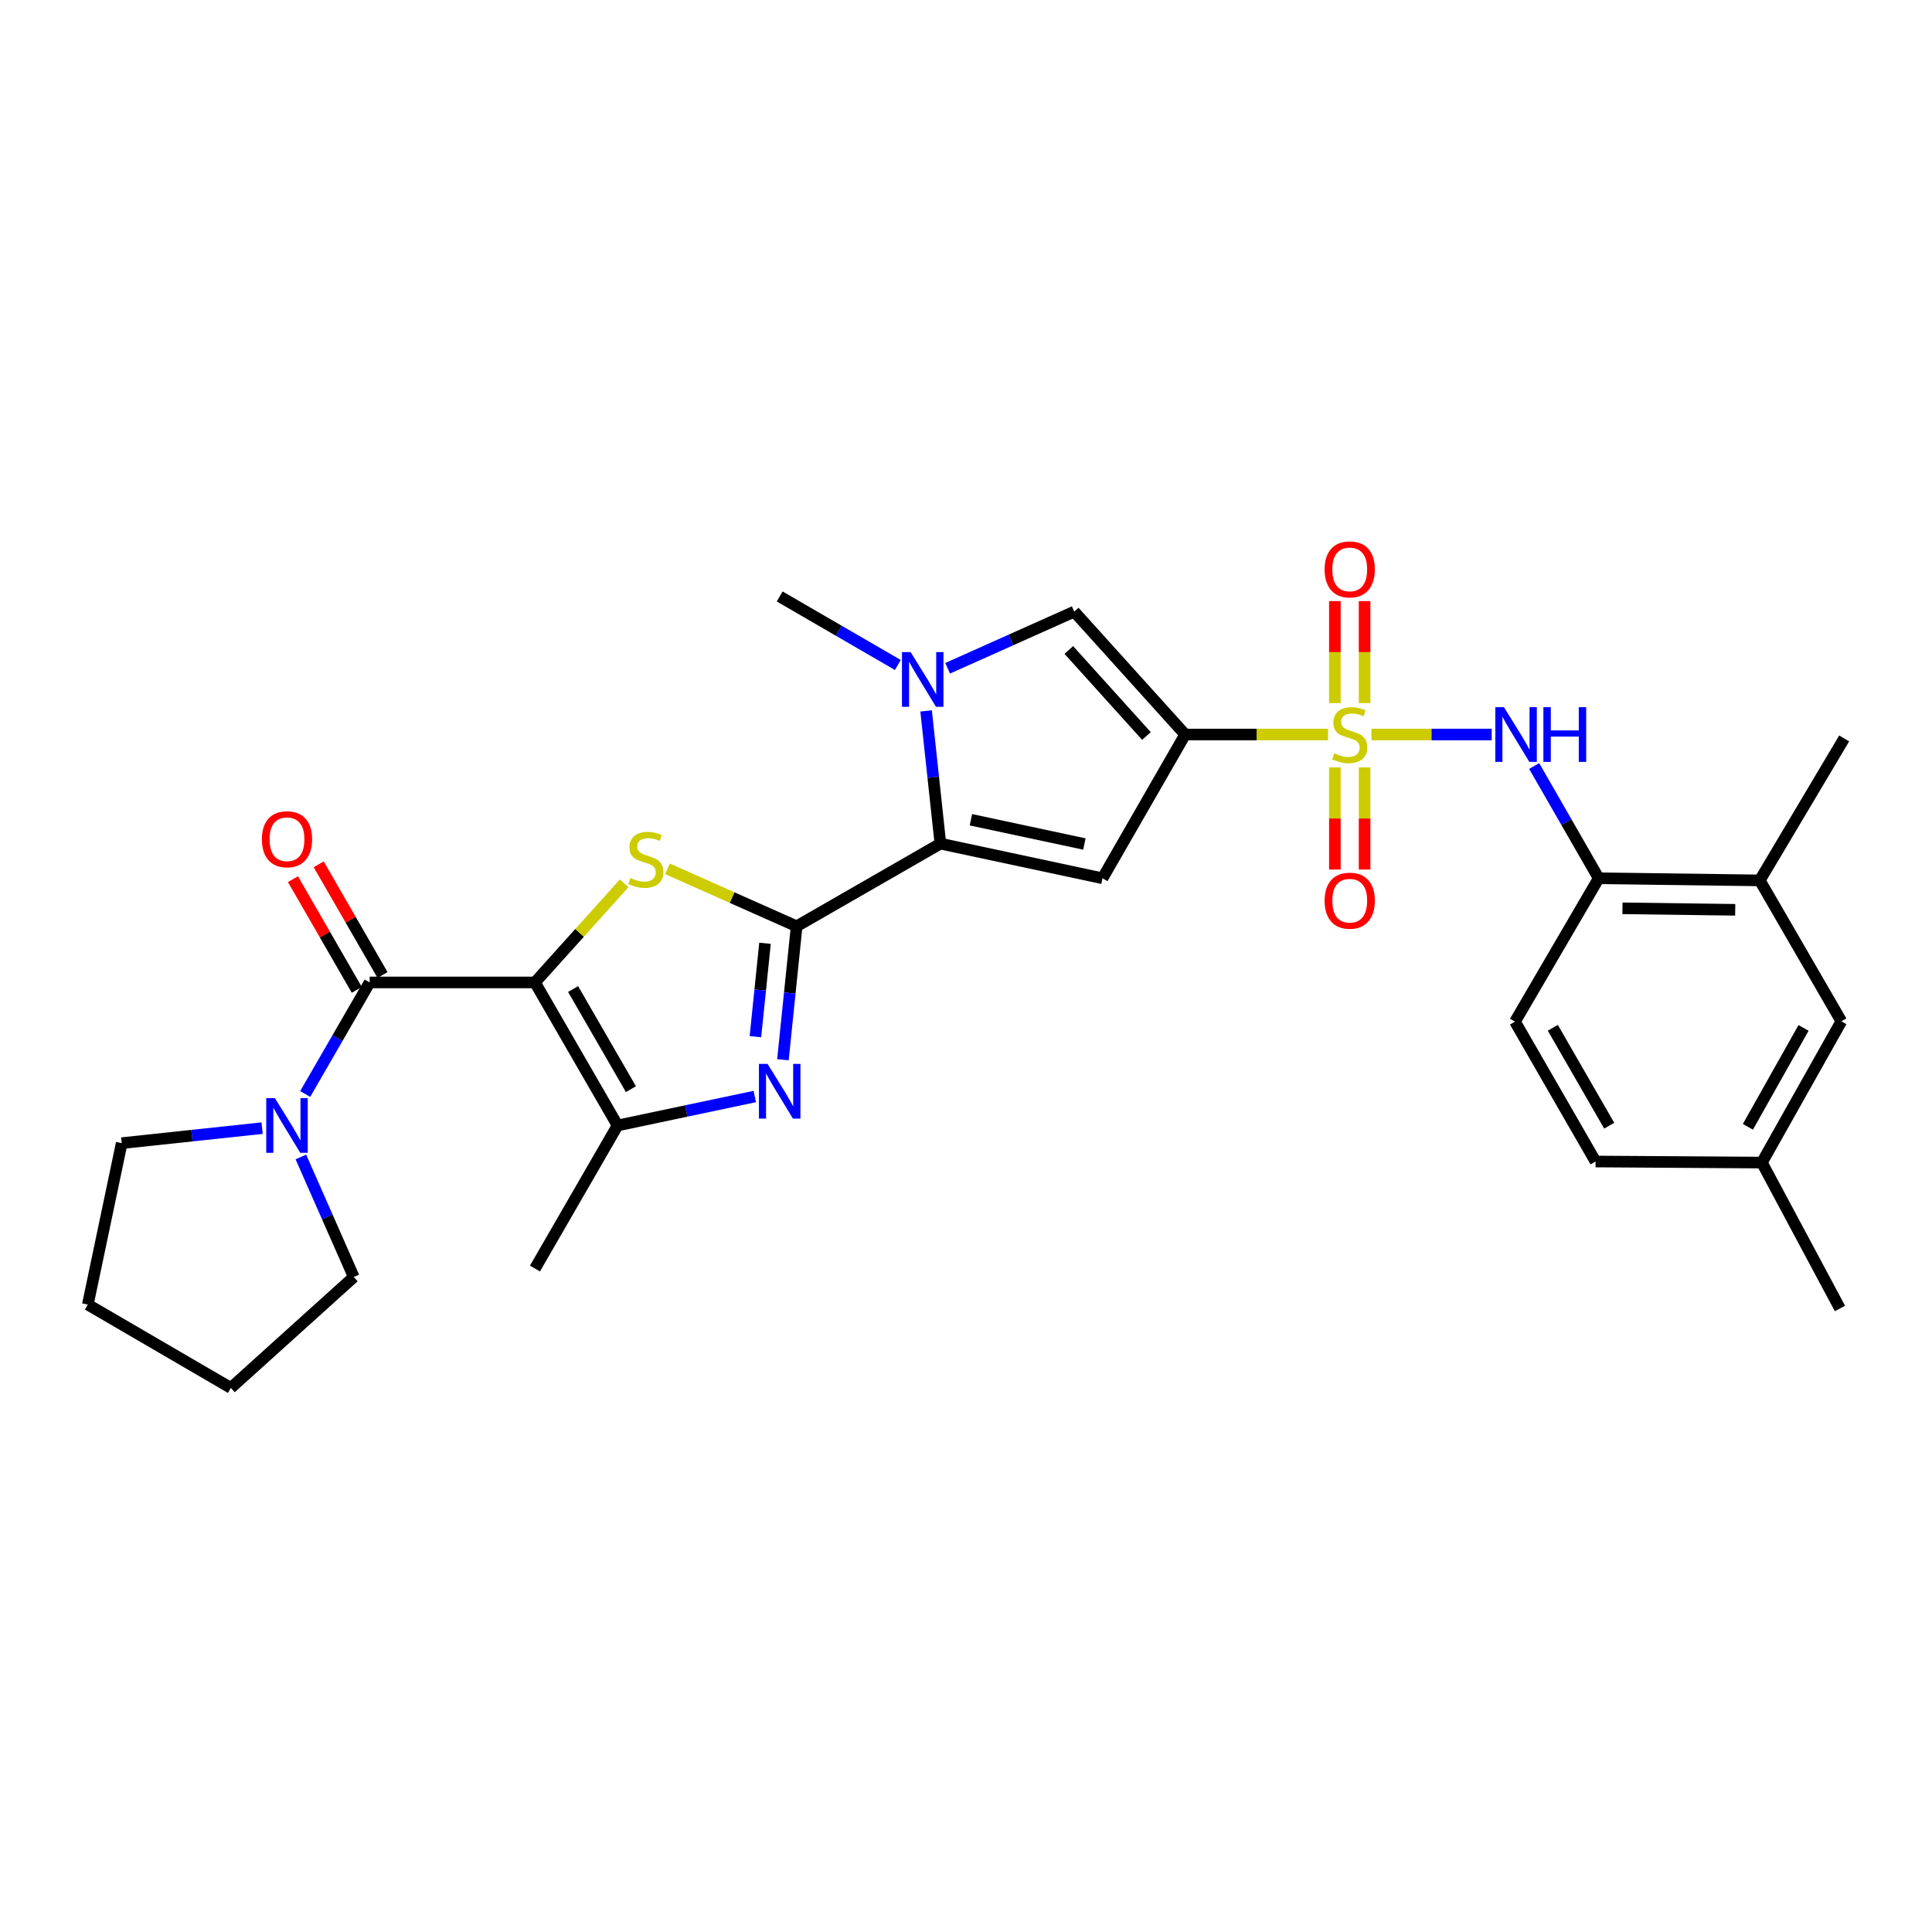 <?xml version='1.0' encoding='iso-8859-1'?>
<svg version='1.1' baseProfile='full'
              xmlns='http://www.w3.org/2000/svg'
                      xmlns:rdkit='http://www.rdkit.org/xml'
                      xmlns:xlink='http://www.w3.org/1999/xlink'
                  xml:space='preserve'
width='1000px' height='1000px' viewBox='0 0 1000 1000'>
<!-- END OF HEADER -->
<rect style='opacity:1.0;fill:#FFFFFF;stroke:none' width='1000' height='1000' x='0' y='0'> </rect>
<path class='bond-1' d='M 687.409,380.191 L 650.423,380.191' style='fill:none;fill-rule:evenodd;stroke:#CCCC00;stroke-width:6px;stroke-linecap:butt;stroke-linejoin:miter;stroke-opacity:1' />
<path class='bond-1' d='M 650.423,380.191 L 613.438,380.191' style='fill:none;fill-rule:evenodd;stroke:#000000;stroke-width:6px;stroke-linecap:butt;stroke-linejoin:miter;stroke-opacity:1' />
<path class='bond-11' d='M 709.851,380.191 L 740.977,380.191' style='fill:none;fill-rule:evenodd;stroke:#CCCC00;stroke-width:6px;stroke-linecap:butt;stroke-linejoin:miter;stroke-opacity:1' />
<path class='bond-11' d='M 740.977,380.191 L 772.102,380.191' style='fill:none;fill-rule:evenodd;stroke:#0000FF;stroke-width:6px;stroke-linecap:butt;stroke-linejoin:miter;stroke-opacity:1' />
<path class='bond-14' d='M 690.926,397.219 L 690.926,423.646' style='fill:none;fill-rule:evenodd;stroke:#CCCC00;stroke-width:6px;stroke-linecap:butt;stroke-linejoin:miter;stroke-opacity:1' />
<path class='bond-14' d='M 690.926,423.646 L 690.926,450.073' style='fill:none;fill-rule:evenodd;stroke:#FF0000;stroke-width:6px;stroke-linecap:butt;stroke-linejoin:miter;stroke-opacity:1' />
<path class='bond-14' d='M 706.311,397.219 L 706.311,423.646' style='fill:none;fill-rule:evenodd;stroke:#CCCC00;stroke-width:6px;stroke-linecap:butt;stroke-linejoin:miter;stroke-opacity:1' />
<path class='bond-14' d='M 706.311,423.646 L 706.311,450.073' style='fill:none;fill-rule:evenodd;stroke:#FF0000;stroke-width:6px;stroke-linecap:butt;stroke-linejoin:miter;stroke-opacity:1' />
<path class='bond-15' d='M 706.311,363.932 L 706.311,337.529' style='fill:none;fill-rule:evenodd;stroke:#CCCC00;stroke-width:6px;stroke-linecap:butt;stroke-linejoin:miter;stroke-opacity:1' />
<path class='bond-15' d='M 706.311,337.529 L 706.311,311.126' style='fill:none;fill-rule:evenodd;stroke:#FF0000;stroke-width:6px;stroke-linecap:butt;stroke-linejoin:miter;stroke-opacity:1' />
<path class='bond-15' d='M 690.926,363.932 L 690.926,337.529' style='fill:none;fill-rule:evenodd;stroke:#CCCC00;stroke-width:6px;stroke-linecap:butt;stroke-linejoin:miter;stroke-opacity:1' />
<path class='bond-15' d='M 690.926,337.529 L 690.926,311.126' style='fill:none;fill-rule:evenodd;stroke:#FF0000;stroke-width:6px;stroke-linecap:butt;stroke-linejoin:miter;stroke-opacity:1' />
<path class='bond-0' d='M 276.894,508.509 L 299.978,482.853' style='fill:none;fill-rule:evenodd;stroke:#000000;stroke-width:6px;stroke-linecap:butt;stroke-linejoin:miter;stroke-opacity:1' />
<path class='bond-0' d='M 299.978,482.853 L 323.063,457.197' style='fill:none;fill-rule:evenodd;stroke:#CCCC00;stroke-width:6px;stroke-linecap:butt;stroke-linejoin:miter;stroke-opacity:1' />
<path class='bond-7' d='M 276.894,508.509 L 191.337,508.509' style='fill:none;fill-rule:evenodd;stroke:#000000;stroke-width:6px;stroke-linecap:butt;stroke-linejoin:miter;stroke-opacity:1' />
<path class='bond-32' d='M 276.894,508.509 L 319.655,582.544' style='fill:none;fill-rule:evenodd;stroke:#000000;stroke-width:6px;stroke-linecap:butt;stroke-linejoin:miter;stroke-opacity:1' />
<path class='bond-32' d='M 296.631,511.92 L 326.563,563.744' style='fill:none;fill-rule:evenodd;stroke:#000000;stroke-width:6px;stroke-linecap:butt;stroke-linejoin:miter;stroke-opacity:1' />
<path class='bond-6' d='M 613.438,380.191 L 570.651,454.594' style='fill:none;fill-rule:evenodd;stroke:#000000;stroke-width:6px;stroke-linecap:butt;stroke-linejoin:miter;stroke-opacity:1' />
<path class='bond-10' d='M 613.438,380.191 L 556.027,316.583' style='fill:none;fill-rule:evenodd;stroke:#000000;stroke-width:6px;stroke-linecap:butt;stroke-linejoin:miter;stroke-opacity:1' />
<path class='bond-10' d='M 593.405,380.958 L 553.217,336.432' style='fill:none;fill-rule:evenodd;stroke:#000000;stroke-width:6px;stroke-linecap:butt;stroke-linejoin:miter;stroke-opacity:1' />
<path class='bond-2' d='M 412.341,479.449 L 486.743,436.662' style='fill:none;fill-rule:evenodd;stroke:#000000;stroke-width:6px;stroke-linecap:butt;stroke-linejoin:miter;stroke-opacity:1' />
<path class='bond-3' d='M 412.341,479.449 L 378.922,464.58' style='fill:none;fill-rule:evenodd;stroke:#000000;stroke-width:6px;stroke-linecap:butt;stroke-linejoin:miter;stroke-opacity:1' />
<path class='bond-3' d='M 378.922,464.58 L 345.504,449.712' style='fill:none;fill-rule:evenodd;stroke:#CCCC00;stroke-width:6px;stroke-linecap:butt;stroke-linejoin:miter;stroke-opacity:1' />
<path class='bond-5' d='M 412.341,479.449 L 408.79,513.989' style='fill:none;fill-rule:evenodd;stroke:#000000;stroke-width:6px;stroke-linecap:butt;stroke-linejoin:miter;stroke-opacity:1' />
<path class='bond-5' d='M 408.79,513.989 L 405.239,548.529' style='fill:none;fill-rule:evenodd;stroke:#0000FF;stroke-width:6px;stroke-linecap:butt;stroke-linejoin:miter;stroke-opacity:1' />
<path class='bond-5' d='M 395.971,488.238 L 393.486,512.416' style='fill:none;fill-rule:evenodd;stroke:#000000;stroke-width:6px;stroke-linecap:butt;stroke-linejoin:miter;stroke-opacity:1' />
<path class='bond-5' d='M 393.486,512.416 L 391,536.594' style='fill:none;fill-rule:evenodd;stroke:#0000FF;stroke-width:6px;stroke-linecap:butt;stroke-linejoin:miter;stroke-opacity:1' />
<path class='bond-4' d='M 486.743,436.662 L 570.651,454.594' style='fill:none;fill-rule:evenodd;stroke:#000000;stroke-width:6px;stroke-linecap:butt;stroke-linejoin:miter;stroke-opacity:1' />
<path class='bond-4' d='M 502.545,424.307 L 561.28,436.859' style='fill:none;fill-rule:evenodd;stroke:#000000;stroke-width:6px;stroke-linecap:butt;stroke-linejoin:miter;stroke-opacity:1' />
<path class='bond-30' d='M 486.743,436.662 L 483.047,402.314' style='fill:none;fill-rule:evenodd;stroke:#000000;stroke-width:6px;stroke-linecap:butt;stroke-linejoin:miter;stroke-opacity:1' />
<path class='bond-30' d='M 483.047,402.314 L 479.352,367.966' style='fill:none;fill-rule:evenodd;stroke:#0000FF;stroke-width:6px;stroke-linecap:butt;stroke-linejoin:miter;stroke-opacity:1' />
<path class='bond-8' d='M 390.679,567.554 L 355.167,575.049' style='fill:none;fill-rule:evenodd;stroke:#0000FF;stroke-width:6px;stroke-linecap:butt;stroke-linejoin:miter;stroke-opacity:1' />
<path class='bond-8' d='M 355.167,575.049 L 319.655,582.544' style='fill:none;fill-rule:evenodd;stroke:#000000;stroke-width:6px;stroke-linecap:butt;stroke-linejoin:miter;stroke-opacity:1' />
<path class='bond-12' d='M 191.337,508.509 L 174.653,537.378' style='fill:none;fill-rule:evenodd;stroke:#000000;stroke-width:6px;stroke-linecap:butt;stroke-linejoin:miter;stroke-opacity:1' />
<path class='bond-12' d='M 174.653,537.378 L 157.969,566.247' style='fill:none;fill-rule:evenodd;stroke:#0000FF;stroke-width:6px;stroke-linecap:butt;stroke-linejoin:miter;stroke-opacity:1' />
<path class='bond-17' d='M 198.001,504.666 L 181.481,476.018' style='fill:none;fill-rule:evenodd;stroke:#000000;stroke-width:6px;stroke-linecap:butt;stroke-linejoin:miter;stroke-opacity:1' />
<path class='bond-17' d='M 181.481,476.018 L 164.96,447.37' style='fill:none;fill-rule:evenodd;stroke:#FF0000;stroke-width:6px;stroke-linecap:butt;stroke-linejoin:miter;stroke-opacity:1' />
<path class='bond-17' d='M 184.673,512.352 L 168.153,483.704' style='fill:none;fill-rule:evenodd;stroke:#000000;stroke-width:6px;stroke-linecap:butt;stroke-linejoin:miter;stroke-opacity:1' />
<path class='bond-17' d='M 168.153,483.704 L 151.633,455.055' style='fill:none;fill-rule:evenodd;stroke:#FF0000;stroke-width:6px;stroke-linecap:butt;stroke-linejoin:miter;stroke-opacity:1' />
<path class='bond-23' d='M 319.655,582.544 L 276.894,656.597' style='fill:none;fill-rule:evenodd;stroke:#000000;stroke-width:6px;stroke-linecap:butt;stroke-linejoin:miter;stroke-opacity:1' />
<path class='bond-9' d='M 490.486,345.904 L 523.256,331.243' style='fill:none;fill-rule:evenodd;stroke:#0000FF;stroke-width:6px;stroke-linecap:butt;stroke-linejoin:miter;stroke-opacity:1' />
<path class='bond-9' d='M 523.256,331.243 L 556.027,316.583' style='fill:none;fill-rule:evenodd;stroke:#000000;stroke-width:6px;stroke-linecap:butt;stroke-linejoin:miter;stroke-opacity:1' />
<path class='bond-21' d='M 464.718,344.199 L 434.14,326.464' style='fill:none;fill-rule:evenodd;stroke:#0000FF;stroke-width:6px;stroke-linecap:butt;stroke-linejoin:miter;stroke-opacity:1' />
<path class='bond-21' d='M 434.14,326.464 L 403.563,308.728' style='fill:none;fill-rule:evenodd;stroke:#000000;stroke-width:6px;stroke-linecap:butt;stroke-linejoin:miter;stroke-opacity:1' />
<path class='bond-13' d='M 794.087,396.496 L 810.785,425.545' style='fill:none;fill-rule:evenodd;stroke:#0000FF;stroke-width:6px;stroke-linecap:butt;stroke-linejoin:miter;stroke-opacity:1' />
<path class='bond-13' d='M 810.785,425.545 L 827.484,454.594' style='fill:none;fill-rule:evenodd;stroke:#000000;stroke-width:6px;stroke-linecap:butt;stroke-linejoin:miter;stroke-opacity:1' />
<path class='bond-24' d='M 155.735,598.847 L 169.425,629.91' style='fill:none;fill-rule:evenodd;stroke:#0000FF;stroke-width:6px;stroke-linecap:butt;stroke-linejoin:miter;stroke-opacity:1' />
<path class='bond-24' d='M 169.425,629.91 L 183.115,660.973' style='fill:none;fill-rule:evenodd;stroke:#000000;stroke-width:6px;stroke-linecap:butt;stroke-linejoin:miter;stroke-opacity:1' />
<path class='bond-25' d='M 135.659,583.923 L 99.331,587.806' style='fill:none;fill-rule:evenodd;stroke:#0000FF;stroke-width:6px;stroke-linecap:butt;stroke-linejoin:miter;stroke-opacity:1' />
<path class='bond-25' d='M 99.331,587.806 L 63.002,591.69' style='fill:none;fill-rule:evenodd;stroke:#000000;stroke-width:6px;stroke-linecap:butt;stroke-linejoin:miter;stroke-opacity:1' />
<path class='bond-16' d='M 827.484,454.594 L 910.852,455.696' style='fill:none;fill-rule:evenodd;stroke:#000000;stroke-width:6px;stroke-linecap:butt;stroke-linejoin:miter;stroke-opacity:1' />
<path class='bond-16' d='M 839.786,470.143 L 898.144,470.914' style='fill:none;fill-rule:evenodd;stroke:#000000;stroke-width:6px;stroke-linecap:butt;stroke-linejoin:miter;stroke-opacity:1' />
<path class='bond-19' d='M 827.484,454.594 L 784.158,528.809' style='fill:none;fill-rule:evenodd;stroke:#000000;stroke-width:6px;stroke-linecap:butt;stroke-linejoin:miter;stroke-opacity:1' />
<path class='bond-18' d='M 910.852,455.696 L 953.084,528.629' style='fill:none;fill-rule:evenodd;stroke:#000000;stroke-width:6px;stroke-linecap:butt;stroke-linejoin:miter;stroke-opacity:1' />
<path class='bond-26' d='M 910.852,455.696 L 954.545,382.208' style='fill:none;fill-rule:evenodd;stroke:#000000;stroke-width:6px;stroke-linecap:butt;stroke-linejoin:miter;stroke-opacity:1' />
<path class='bond-31' d='M 953.084,528.629 L 911.947,601.75' style='fill:none;fill-rule:evenodd;stroke:#000000;stroke-width:6px;stroke-linecap:butt;stroke-linejoin:miter;stroke-opacity:1' />
<path class='bond-31' d='M 933.505,532.054 L 904.709,583.238' style='fill:none;fill-rule:evenodd;stroke:#000000;stroke-width:6px;stroke-linecap:butt;stroke-linejoin:miter;stroke-opacity:1' />
<path class='bond-22' d='M 784.158,528.809 L 825.851,601.194' style='fill:none;fill-rule:evenodd;stroke:#000000;stroke-width:6px;stroke-linecap:butt;stroke-linejoin:miter;stroke-opacity:1' />
<path class='bond-22' d='M 803.744,531.988 L 832.929,582.658' style='fill:none;fill-rule:evenodd;stroke:#000000;stroke-width:6px;stroke-linecap:butt;stroke-linejoin:miter;stroke-opacity:1' />
<path class='bond-20' d='M 911.947,601.75 L 825.851,601.194' style='fill:none;fill-rule:evenodd;stroke:#000000;stroke-width:6px;stroke-linecap:butt;stroke-linejoin:miter;stroke-opacity:1' />
<path class='bond-27' d='M 911.947,601.75 L 952.357,677.264' style='fill:none;fill-rule:evenodd;stroke:#000000;stroke-width:6px;stroke-linecap:butt;stroke-linejoin:miter;stroke-opacity:1' />
<path class='bond-28' d='M 183.115,660.973 L 119.49,718.384' style='fill:none;fill-rule:evenodd;stroke:#000000;stroke-width:6px;stroke-linecap:butt;stroke-linejoin:miter;stroke-opacity:1' />
<path class='bond-29' d='M 63.002,591.69 L 45.455,675.247' style='fill:none;fill-rule:evenodd;stroke:#000000;stroke-width:6px;stroke-linecap:butt;stroke-linejoin:miter;stroke-opacity:1' />
<path class='bond-33' d='M 119.49,718.384 L 45.455,675.247' style='fill:none;fill-rule:evenodd;stroke:#000000;stroke-width:6px;stroke-linecap:butt;stroke-linejoin:miter;stroke-opacity:1' />
<path  class='atom-0' d='M 690.618 389.911
Q 690.938 390.031, 692.258 390.591
Q 693.578 391.151, 695.018 391.511
Q 696.498 391.831, 697.938 391.831
Q 700.618 391.831, 702.178 390.551
Q 703.738 389.231, 703.738 386.951
Q 703.738 385.391, 702.938 384.431
Q 702.178 383.471, 700.978 382.951
Q 699.778 382.431, 697.778 381.831
Q 695.258 381.071, 693.738 380.351
Q 692.258 379.631, 691.178 378.111
Q 690.138 376.591, 690.138 374.031
Q 690.138 370.471, 692.538 368.271
Q 694.978 366.071, 699.778 366.071
Q 703.058 366.071, 706.778 367.631
L 705.858 370.711
Q 702.458 369.311, 699.898 369.311
Q 697.138 369.311, 695.618 370.471
Q 694.098 371.591, 694.138 373.551
Q 694.138 375.071, 694.898 375.991
Q 695.698 376.911, 696.818 377.431
Q 697.978 377.951, 699.898 378.551
Q 702.458 379.351, 703.978 380.151
Q 705.498 380.951, 706.578 382.591
Q 707.698 384.191, 707.698 386.951
Q 707.698 390.871, 705.058 392.991
Q 702.458 395.071, 698.098 395.071
Q 695.578 395.071, 693.658 394.511
Q 691.778 393.991, 689.538 393.071
L 690.618 389.911
' fill='#CCCC00'/>
<path  class='atom-4' d='M 326.288 454.442
Q 326.608 454.562, 327.928 455.122
Q 329.248 455.682, 330.688 456.042
Q 332.168 456.362, 333.608 456.362
Q 336.288 456.362, 337.848 455.082
Q 339.408 453.762, 339.408 451.482
Q 339.408 449.922, 338.608 448.962
Q 337.848 448.002, 336.648 447.482
Q 335.448 446.962, 333.448 446.362
Q 330.928 445.602, 329.408 444.882
Q 327.928 444.162, 326.848 442.642
Q 325.808 441.122, 325.808 438.562
Q 325.808 435.002, 328.208 432.802
Q 330.648 430.602, 335.448 430.602
Q 338.728 430.602, 342.448 432.162
L 341.528 435.242
Q 338.128 433.842, 335.568 433.842
Q 332.808 433.842, 331.288 435.002
Q 329.768 436.122, 329.808 438.082
Q 329.808 439.602, 330.568 440.522
Q 331.368 441.442, 332.488 441.962
Q 333.648 442.482, 335.568 443.082
Q 338.128 443.882, 339.648 444.682
Q 341.168 445.482, 342.248 447.122
Q 343.368 448.722, 343.368 451.482
Q 343.368 455.402, 340.728 457.522
Q 338.128 459.602, 333.768 459.602
Q 331.248 459.602, 329.328 459.042
Q 327.448 458.522, 325.208 457.602
L 326.288 454.442
' fill='#CCCC00'/>
<path  class='atom-6' d='M 397.303 550.675
L 406.583 565.675
Q 407.503 567.155, 408.983 569.835
Q 410.463 572.515, 410.543 572.675
L 410.543 550.675
L 414.303 550.675
L 414.303 578.995
L 410.423 578.995
L 400.463 562.595
Q 399.303 560.675, 398.063 558.475
Q 396.863 556.275, 396.503 555.595
L 396.503 578.995
L 392.823 578.995
L 392.823 550.675
L 397.303 550.675
' fill='#0000FF'/>
<path  class='atom-10' d='M 471.338 337.509
L 480.618 352.509
Q 481.538 353.989, 483.018 356.669
Q 484.498 359.349, 484.578 359.509
L 484.578 337.509
L 488.338 337.509
L 488.338 365.829
L 484.458 365.829
L 474.498 349.429
Q 473.338 347.509, 472.098 345.309
Q 470.898 343.109, 470.538 342.429
L 470.538 365.829
L 466.858 365.829
L 466.858 337.509
L 471.338 337.509
' fill='#0000FF'/>
<path  class='atom-12' d='M 778.454 366.031
L 787.734 381.031
Q 788.654 382.511, 790.134 385.191
Q 791.614 387.871, 791.694 388.031
L 791.694 366.031
L 795.454 366.031
L 795.454 394.351
L 791.574 394.351
L 781.614 377.951
Q 780.454 376.031, 779.214 373.831
Q 778.014 371.631, 777.654 370.951
L 777.654 394.351
L 773.974 394.351
L 773.974 366.031
L 778.454 366.031
' fill='#0000FF'/>
<path  class='atom-12' d='M 798.854 366.031
L 802.694 366.031
L 802.694 378.071
L 817.174 378.071
L 817.174 366.031
L 821.014 366.031
L 821.014 394.351
L 817.174 394.351
L 817.174 381.271
L 802.694 381.271
L 802.694 394.351
L 798.854 394.351
L 798.854 366.031
' fill='#0000FF'/>
<path  class='atom-13' d='M 142.29 568.384
L 151.57 583.384
Q 152.49 584.864, 153.97 587.544
Q 155.45 590.224, 155.53 590.384
L 155.53 568.384
L 159.29 568.384
L 159.29 596.704
L 155.41 596.704
L 145.45 580.304
Q 144.29 578.384, 143.05 576.184
Q 141.85 573.984, 141.49 573.304
L 141.49 596.704
L 137.81 596.704
L 137.81 568.384
L 142.29 568.384
' fill='#0000FF'/>
<path  class='atom-15' d='M 685.618 466.195
Q 685.618 459.395, 688.978 455.595
Q 692.338 451.795, 698.618 451.795
Q 704.898 451.795, 708.258 455.595
Q 711.618 459.395, 711.618 466.195
Q 711.618 473.075, 708.218 476.995
Q 704.818 480.875, 698.618 480.875
Q 692.378 480.875, 688.978 476.995
Q 685.618 473.115, 685.618 466.195
M 698.618 477.675
Q 702.938 477.675, 705.258 474.795
Q 707.618 471.875, 707.618 466.195
Q 707.618 460.635, 705.258 457.835
Q 702.938 454.995, 698.618 454.995
Q 694.298 454.995, 691.938 457.795
Q 689.618 460.595, 689.618 466.195
Q 689.618 471.915, 691.938 474.795
Q 694.298 477.675, 698.618 477.675
' fill='#FF0000'/>
<path  class='atom-16' d='M 685.618 294.714
Q 685.618 287.914, 688.978 284.114
Q 692.338 280.314, 698.618 280.314
Q 704.898 280.314, 708.258 284.114
Q 711.618 287.914, 711.618 294.714
Q 711.618 301.594, 708.218 305.514
Q 704.818 309.394, 698.618 309.394
Q 692.378 309.394, 688.978 305.514
Q 685.618 301.634, 685.618 294.714
M 698.618 306.194
Q 702.938 306.194, 705.258 303.314
Q 707.618 300.394, 707.618 294.714
Q 707.618 289.154, 705.258 286.354
Q 702.938 283.514, 698.618 283.514
Q 694.298 283.514, 691.938 286.314
Q 689.618 289.114, 689.618 294.714
Q 689.618 300.434, 691.938 303.314
Q 694.298 306.194, 698.618 306.194
' fill='#FF0000'/>
<path  class='atom-18' d='M 135.55 434.391
Q 135.55 427.591, 138.91 423.791
Q 142.27 419.991, 148.55 419.991
Q 154.83 419.991, 158.19 423.791
Q 161.55 427.591, 161.55 434.391
Q 161.55 441.271, 158.15 445.191
Q 154.75 449.071, 148.55 449.071
Q 142.31 449.071, 138.91 445.191
Q 135.55 441.311, 135.55 434.391
M 148.55 445.871
Q 152.87 445.871, 155.19 442.991
Q 157.55 440.071, 157.55 434.391
Q 157.55 428.831, 155.19 426.031
Q 152.87 423.191, 148.55 423.191
Q 144.23 423.191, 141.87 425.991
Q 139.55 428.791, 139.55 434.391
Q 139.55 440.111, 141.87 442.991
Q 144.23 445.871, 148.55 445.871
' fill='#FF0000'/>
</svg>
